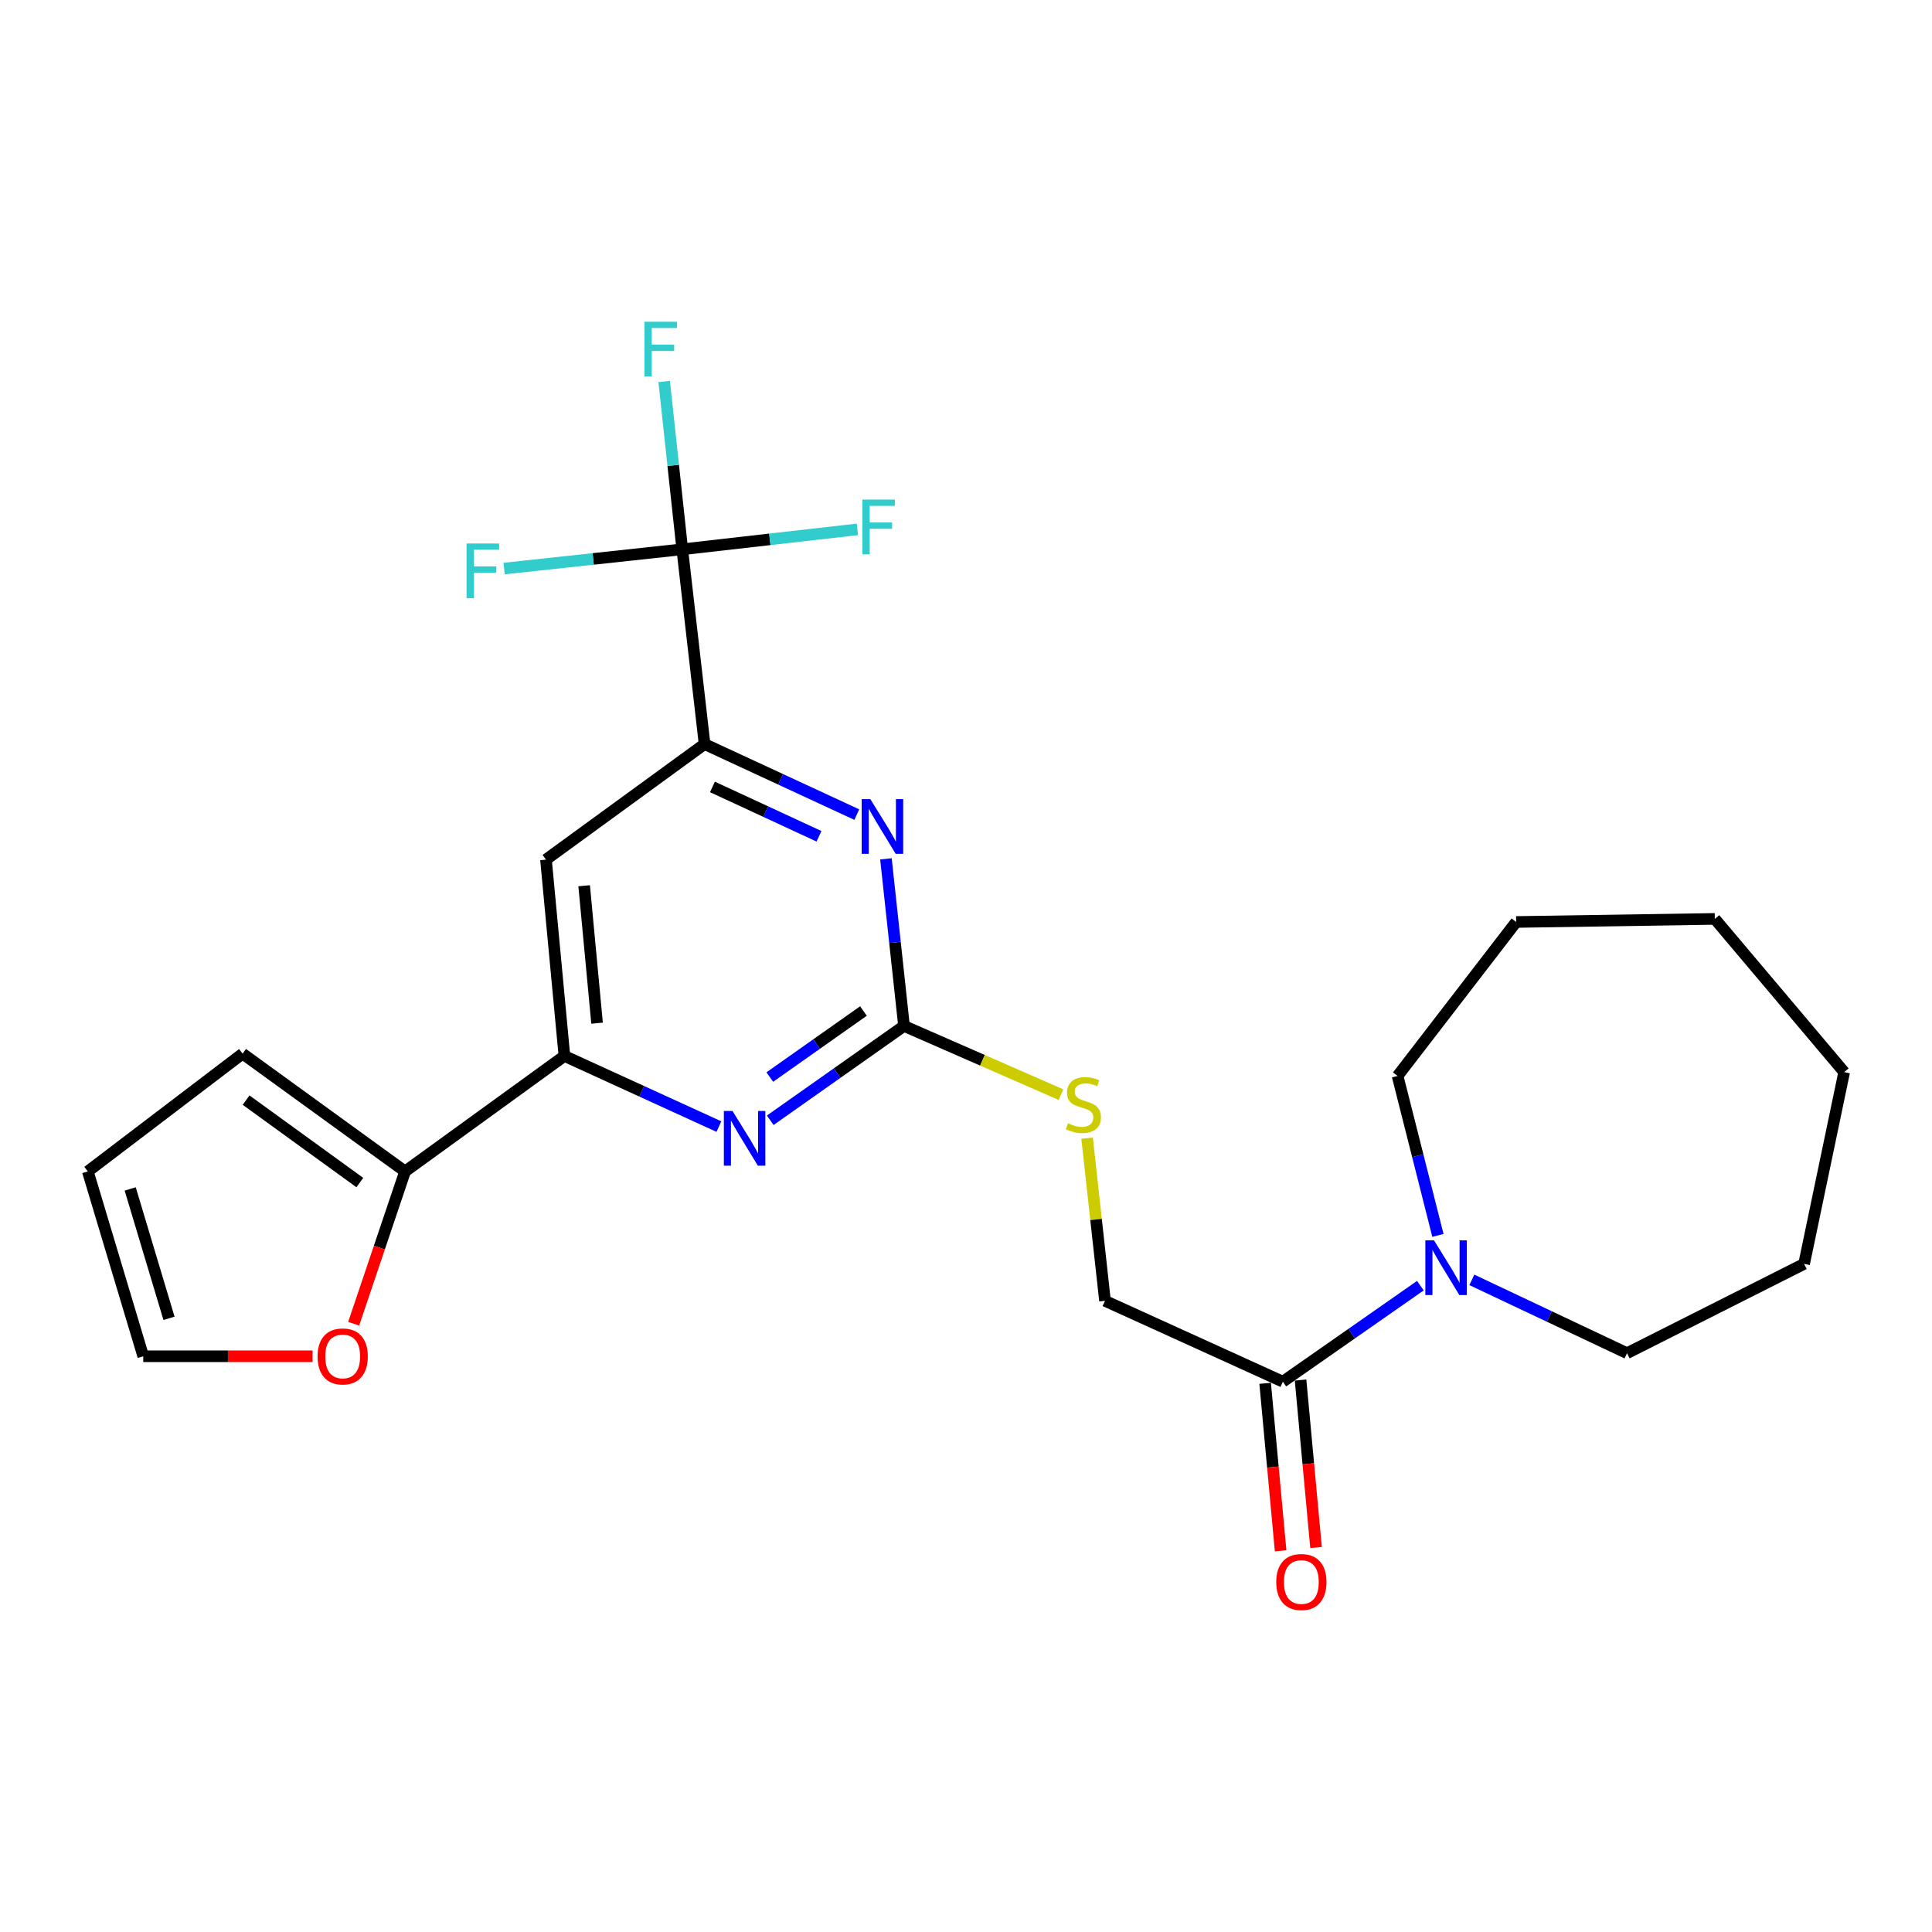 <?xml version='1.0' encoding='iso-8859-1'?>
<svg version='1.1' baseProfile='full'
              xmlns='http://www.w3.org/2000/svg'
                      xmlns:rdkit='http://www.rdkit.org/xml'
                      xmlns:xlink='http://www.w3.org/1999/xlink'
                  xml:space='preserve'
width='1000px' height='1000px' viewBox='0 0 1000 1000'>
<!-- END OF HEADER -->
<rect style='opacity:1.0;fill:#FFFFFF;stroke:none' width='1000' height='1000' x='0' y='0'> </rect>
<path class='bond-2' d='M 467.915,531.024 L 463.237,487.783' style='fill:none;fill-rule:evenodd;stroke:#000000;stroke-width:6px;stroke-linecap:butt;stroke-linejoin:miter;stroke-opacity:1' />
<path class='bond-2' d='M 463.237,487.783 L 458.559,444.541' style='fill:none;fill-rule:evenodd;stroke:#0000FF;stroke-width:6px;stroke-linecap:butt;stroke-linejoin:miter;stroke-opacity:1' />
<path class='bond-3' d='M 467.915,531.024 L 433.293,555.436' style='fill:none;fill-rule:evenodd;stroke:#000000;stroke-width:6px;stroke-linecap:butt;stroke-linejoin:miter;stroke-opacity:1' />
<path class='bond-3' d='M 433.293,555.436 L 398.671,579.848' style='fill:none;fill-rule:evenodd;stroke:#0000FF;stroke-width:6px;stroke-linecap:butt;stroke-linejoin:miter;stroke-opacity:1' />
<path class='bond-3' d='M 446.92,523.302 L 422.684,540.39' style='fill:none;fill-rule:evenodd;stroke:#000000;stroke-width:6px;stroke-linecap:butt;stroke-linejoin:miter;stroke-opacity:1' />
<path class='bond-3' d='M 422.684,540.39 L 398.449,557.478' style='fill:none;fill-rule:evenodd;stroke:#0000FF;stroke-width:6px;stroke-linecap:butt;stroke-linejoin:miter;stroke-opacity:1' />
<path class='bond-9' d='M 467.915,531.024 L 508.532,548.805' style='fill:none;fill-rule:evenodd;stroke:#000000;stroke-width:6px;stroke-linecap:butt;stroke-linejoin:miter;stroke-opacity:1' />
<path class='bond-9' d='M 508.532,548.805 L 549.15,566.586' style='fill:none;fill-rule:evenodd;stroke:#CCCC00;stroke-width:6px;stroke-linecap:butt;stroke-linejoin:miter;stroke-opacity:1' />
<path class='bond-0' d='M 353.139,284.319 L 364.686,385.135' style='fill:none;fill-rule:evenodd;stroke:#000000;stroke-width:6px;stroke-linecap:butt;stroke-linejoin:miter;stroke-opacity:1' />
<path class='bond-16' d='M 353.139,284.319 L 307.037,289.303' style='fill:none;fill-rule:evenodd;stroke:#000000;stroke-width:6px;stroke-linecap:butt;stroke-linejoin:miter;stroke-opacity:1' />
<path class='bond-16' d='M 307.037,289.303 L 260.935,294.287' style='fill:none;fill-rule:evenodd;stroke:#33CCCC;stroke-width:6px;stroke-linecap:butt;stroke-linejoin:miter;stroke-opacity:1' />
<path class='bond-17' d='M 353.139,284.319 L 398.467,279.16' style='fill:none;fill-rule:evenodd;stroke:#000000;stroke-width:6px;stroke-linecap:butt;stroke-linejoin:miter;stroke-opacity:1' />
<path class='bond-17' d='M 398.467,279.16 L 443.795,274.001' style='fill:none;fill-rule:evenodd;stroke:#33CCCC;stroke-width:6px;stroke-linecap:butt;stroke-linejoin:miter;stroke-opacity:1' />
<path class='bond-18' d='M 353.139,284.319 L 348.458,240.887' style='fill:none;fill-rule:evenodd;stroke:#000000;stroke-width:6px;stroke-linecap:butt;stroke-linejoin:miter;stroke-opacity:1' />
<path class='bond-18' d='M 348.458,240.887 L 343.777,197.456' style='fill:none;fill-rule:evenodd;stroke:#33CCCC;stroke-width:6px;stroke-linecap:butt;stroke-linejoin:miter;stroke-opacity:1' />
<path class='bond-1' d='M 364.686,385.135 L 404.078,403.384' style='fill:none;fill-rule:evenodd;stroke:#000000;stroke-width:6px;stroke-linecap:butt;stroke-linejoin:miter;stroke-opacity:1' />
<path class='bond-1' d='M 404.078,403.384 L 443.47,421.634' style='fill:none;fill-rule:evenodd;stroke:#0000FF;stroke-width:6px;stroke-linecap:butt;stroke-linejoin:miter;stroke-opacity:1' />
<path class='bond-1' d='M 368.764,407.314 L 396.339,420.089' style='fill:none;fill-rule:evenodd;stroke:#000000;stroke-width:6px;stroke-linecap:butt;stroke-linejoin:miter;stroke-opacity:1' />
<path class='bond-1' d='M 396.339,420.089 L 423.913,432.864' style='fill:none;fill-rule:evenodd;stroke:#0000FF;stroke-width:6px;stroke-linecap:butt;stroke-linejoin:miter;stroke-opacity:1' />
<path class='bond-25' d='M 364.686,385.135 L 282.597,444.937' style='fill:none;fill-rule:evenodd;stroke:#000000;stroke-width:6px;stroke-linecap:butt;stroke-linejoin:miter;stroke-opacity:1' />
<path class='bond-4' d='M 372.104,583.118 L 332.122,564.839' style='fill:none;fill-rule:evenodd;stroke:#0000FF;stroke-width:6px;stroke-linecap:butt;stroke-linejoin:miter;stroke-opacity:1' />
<path class='bond-4' d='M 332.122,564.839 L 292.14,546.561' style='fill:none;fill-rule:evenodd;stroke:#000000;stroke-width:6px;stroke-linecap:butt;stroke-linejoin:miter;stroke-opacity:1' />
<path class='bond-5' d='M 292.14,546.561 L 282.597,444.937' style='fill:none;fill-rule:evenodd;stroke:#000000;stroke-width:6px;stroke-linecap:butt;stroke-linejoin:miter;stroke-opacity:1' />
<path class='bond-5' d='M 309.038,529.596 L 302.358,458.459' style='fill:none;fill-rule:evenodd;stroke:#000000;stroke-width:6px;stroke-linecap:butt;stroke-linejoin:miter;stroke-opacity:1' />
<path class='bond-8' d='M 292.14,546.561 L 209.662,606.332' style='fill:none;fill-rule:evenodd;stroke:#000000;stroke-width:6px;stroke-linecap:butt;stroke-linejoin:miter;stroke-opacity:1' />
<path class='bond-6' d='M 735.179,665.46 L 699.591,690.308' style='fill:none;fill-rule:evenodd;stroke:#0000FF;stroke-width:6px;stroke-linecap:butt;stroke-linejoin:miter;stroke-opacity:1' />
<path class='bond-6' d='M 699.591,690.308 L 664.003,715.156' style='fill:none;fill-rule:evenodd;stroke:#000000;stroke-width:6px;stroke-linecap:butt;stroke-linejoin:miter;stroke-opacity:1' />
<path class='bond-19' d='M 744.266,639.443 L 733.826,598.177' style='fill:none;fill-rule:evenodd;stroke:#0000FF;stroke-width:6px;stroke-linecap:butt;stroke-linejoin:miter;stroke-opacity:1' />
<path class='bond-19' d='M 733.826,598.177 L 723.386,556.911' style='fill:none;fill-rule:evenodd;stroke:#000000;stroke-width:6px;stroke-linecap:butt;stroke-linejoin:miter;stroke-opacity:1' />
<path class='bond-20' d='M 761.825,662.46 L 801.983,681.434' style='fill:none;fill-rule:evenodd;stroke:#0000FF;stroke-width:6px;stroke-linecap:butt;stroke-linejoin:miter;stroke-opacity:1' />
<path class='bond-20' d='M 801.983,681.434 L 842.142,700.408' style='fill:none;fill-rule:evenodd;stroke:#000000;stroke-width:6px;stroke-linecap:butt;stroke-linejoin:miter;stroke-opacity:1' />
<path class='bond-7' d='M 664.003,715.156 L 571.943,673.304' style='fill:none;fill-rule:evenodd;stroke:#000000;stroke-width:6px;stroke-linecap:butt;stroke-linejoin:miter;stroke-opacity:1' />
<path class='bond-13' d='M 654.837,716.003 L 658.842,759.346' style='fill:none;fill-rule:evenodd;stroke:#000000;stroke-width:6px;stroke-linecap:butt;stroke-linejoin:miter;stroke-opacity:1' />
<path class='bond-13' d='M 658.842,759.346 L 662.847,802.69' style='fill:none;fill-rule:evenodd;stroke:#FF0000;stroke-width:6px;stroke-linecap:butt;stroke-linejoin:miter;stroke-opacity:1' />
<path class='bond-13' d='M 673.169,714.309 L 677.174,757.653' style='fill:none;fill-rule:evenodd;stroke:#000000;stroke-width:6px;stroke-linecap:butt;stroke-linejoin:miter;stroke-opacity:1' />
<path class='bond-13' d='M 677.174,757.653 L 681.179,800.996' style='fill:none;fill-rule:evenodd;stroke:#FF0000;stroke-width:6px;stroke-linecap:butt;stroke-linejoin:miter;stroke-opacity:1' />
<path class='bond-10' d='M 209.662,606.332 L 196.36,645.745' style='fill:none;fill-rule:evenodd;stroke:#000000;stroke-width:6px;stroke-linecap:butt;stroke-linejoin:miter;stroke-opacity:1' />
<path class='bond-10' d='M 196.36,645.745 L 183.058,685.159' style='fill:none;fill-rule:evenodd;stroke:#FF0000;stroke-width:6px;stroke-linecap:butt;stroke-linejoin:miter;stroke-opacity:1' />
<path class='bond-12' d='M 209.662,606.332 L 125.569,545.364' style='fill:none;fill-rule:evenodd;stroke:#000000;stroke-width:6px;stroke-linecap:butt;stroke-linejoin:miter;stroke-opacity:1' />
<path class='bond-12' d='M 186.242,612.092 L 127.377,569.414' style='fill:none;fill-rule:evenodd;stroke:#000000;stroke-width:6px;stroke-linecap:butt;stroke-linejoin:miter;stroke-opacity:1' />
<path class='bond-11' d='M 562.681,589.106 L 567.312,631.205' style='fill:none;fill-rule:evenodd;stroke:#CCCC00;stroke-width:6px;stroke-linecap:butt;stroke-linejoin:miter;stroke-opacity:1' />
<path class='bond-11' d='M 567.312,631.205 L 571.943,673.304' style='fill:none;fill-rule:evenodd;stroke:#000000;stroke-width:6px;stroke-linecap:butt;stroke-linejoin:miter;stroke-opacity:1' />
<path class='bond-14' d='M 161.792,702.003 L 117.968,702.003' style='fill:none;fill-rule:evenodd;stroke:#FF0000;stroke-width:6px;stroke-linecap:butt;stroke-linejoin:miter;stroke-opacity:1' />
<path class='bond-14' d='M 117.968,702.003 L 74.144,702.003' style='fill:none;fill-rule:evenodd;stroke:#000000;stroke-width:6px;stroke-linecap:butt;stroke-linejoin:miter;stroke-opacity:1' />
<path class='bond-15' d='M 125.569,545.364 L 45.455,606.332' style='fill:none;fill-rule:evenodd;stroke:#000000;stroke-width:6px;stroke-linecap:butt;stroke-linejoin:miter;stroke-opacity:1' />
<path class='bond-26' d='M 74.144,702.003 L 45.455,606.332' style='fill:none;fill-rule:evenodd;stroke:#000000;stroke-width:6px;stroke-linecap:butt;stroke-linejoin:miter;stroke-opacity:1' />
<path class='bond-26' d='M 87.475,682.364 L 67.392,615.395' style='fill:none;fill-rule:evenodd;stroke:#000000;stroke-width:6px;stroke-linecap:butt;stroke-linejoin:miter;stroke-opacity:1' />
<path class='bond-21' d='M 723.386,556.911 L 784.763,477.216' style='fill:none;fill-rule:evenodd;stroke:#000000;stroke-width:6px;stroke-linecap:butt;stroke-linejoin:miter;stroke-opacity:1' />
<path class='bond-22' d='M 842.142,700.408 L 933.803,654.178' style='fill:none;fill-rule:evenodd;stroke:#000000;stroke-width:6px;stroke-linecap:butt;stroke-linejoin:miter;stroke-opacity:1' />
<path class='bond-23' d='M 784.763,477.216 L 887.584,475.62' style='fill:none;fill-rule:evenodd;stroke:#000000;stroke-width:6px;stroke-linecap:butt;stroke-linejoin:miter;stroke-opacity:1' />
<path class='bond-24' d='M 933.803,654.178 L 954.545,554.927' style='fill:none;fill-rule:evenodd;stroke:#000000;stroke-width:6px;stroke-linecap:butt;stroke-linejoin:miter;stroke-opacity:1' />
<path class='bond-27' d='M 887.584,475.62 L 954.545,554.927' style='fill:none;fill-rule:evenodd;stroke:#000000;stroke-width:6px;stroke-linecap:butt;stroke-linejoin:miter;stroke-opacity:1' />
<path  class='atom-3' d='M 450.486 413.625
L 459.766 428.625
Q 460.686 430.105, 462.166 432.785
Q 463.646 435.465, 463.726 435.625
L 463.726 413.625
L 467.486 413.625
L 467.486 441.945
L 463.606 441.945
L 453.646 425.545
Q 452.486 423.625, 451.246 421.425
Q 450.046 419.225, 449.686 418.545
L 449.686 441.945
L 446.006 441.945
L 446.006 413.625
L 450.486 413.625
' fill='#0000FF'/>
<path  class='atom-4' d='M 379.147 575.04
L 388.427 590.04
Q 389.347 591.52, 390.827 594.2
Q 392.307 596.88, 392.387 597.04
L 392.387 575.04
L 396.147 575.04
L 396.147 603.36
L 392.267 603.36
L 382.307 586.96
Q 381.147 585.04, 379.907 582.84
Q 378.707 580.64, 378.347 579.96
L 378.347 603.36
L 374.667 603.36
L 374.667 575.04
L 379.147 575.04
' fill='#0000FF'/>
<path  class='atom-7' d='M 742.235 642.002
L 751.515 657.002
Q 752.435 658.482, 753.915 661.162
Q 755.395 663.842, 755.475 664.002
L 755.475 642.002
L 759.235 642.002
L 759.235 670.322
L 755.355 670.322
L 745.395 653.922
Q 744.235 652.002, 742.995 649.802
Q 741.795 647.602, 741.435 646.922
L 741.435 670.322
L 737.755 670.322
L 737.755 642.002
L 742.235 642.002
' fill='#0000FF'/>
<path  class='atom-10' d='M 552.764 581.39
Q 553.084 581.51, 554.404 582.07
Q 555.724 582.63, 557.164 582.99
Q 558.644 583.31, 560.084 583.31
Q 562.764 583.31, 564.324 582.03
Q 565.884 580.71, 565.884 578.43
Q 565.884 576.87, 565.084 575.91
Q 564.324 574.95, 563.124 574.43
Q 561.924 573.91, 559.924 573.31
Q 557.404 572.55, 555.884 571.83
Q 554.404 571.11, 553.324 569.59
Q 552.284 568.07, 552.284 565.51
Q 552.284 561.95, 554.684 559.75
Q 557.124 557.55, 561.924 557.55
Q 565.204 557.55, 568.924 559.11
L 568.004 562.19
Q 564.604 560.79, 562.044 560.79
Q 559.284 560.79, 557.764 561.95
Q 556.244 563.07, 556.284 565.03
Q 556.284 566.55, 557.044 567.47
Q 557.844 568.39, 558.964 568.91
Q 560.124 569.43, 562.044 570.03
Q 564.604 570.83, 566.124 571.63
Q 567.644 572.43, 568.724 574.07
Q 569.844 575.67, 569.844 578.43
Q 569.844 582.35, 567.204 584.47
Q 564.604 586.55, 560.244 586.55
Q 557.724 586.55, 555.804 585.99
Q 553.924 585.47, 551.684 584.55
L 552.764 581.39
' fill='#CCCC00'/>
<path  class='atom-11' d='M 164.373 702.083
Q 164.373 695.283, 167.733 691.483
Q 171.093 687.683, 177.373 687.683
Q 183.653 687.683, 187.013 691.483
Q 190.373 695.283, 190.373 702.083
Q 190.373 708.963, 186.973 712.883
Q 183.573 716.763, 177.373 716.763
Q 171.133 716.763, 167.733 712.883
Q 164.373 709.003, 164.373 702.083
M 177.373 713.563
Q 181.693 713.563, 184.013 710.683
Q 186.373 707.763, 186.373 702.083
Q 186.373 696.523, 184.013 693.723
Q 181.693 690.883, 177.373 690.883
Q 173.053 690.883, 170.693 693.683
Q 168.373 696.483, 168.373 702.083
Q 168.373 707.803, 170.693 710.683
Q 173.053 713.563, 177.373 713.563
' fill='#FF0000'/>
<path  class='atom-14' d='M 660.577 818.844
Q 660.577 812.044, 663.937 808.244
Q 667.297 804.444, 673.577 804.444
Q 679.857 804.444, 683.217 808.244
Q 686.577 812.044, 686.577 818.844
Q 686.577 825.724, 683.177 829.644
Q 679.777 833.524, 673.577 833.524
Q 667.337 833.524, 663.937 829.644
Q 660.577 825.764, 660.577 818.844
M 673.577 830.324
Q 677.897 830.324, 680.217 827.444
Q 682.577 824.524, 682.577 818.844
Q 682.577 813.284, 680.217 810.484
Q 677.897 807.644, 673.577 807.644
Q 669.257 807.644, 666.897 810.444
Q 664.577 813.244, 664.577 818.844
Q 664.577 824.564, 666.897 827.444
Q 669.257 830.324, 673.577 830.324
' fill='#FF0000'/>
<path  class='atom-17' d='M 241.499 281.317
L 258.339 281.317
L 258.339 284.557
L 245.299 284.557
L 245.299 293.157
L 256.899 293.157
L 256.899 296.437
L 245.299 296.437
L 245.299 309.637
L 241.499 309.637
L 241.499 281.317
' fill='#33CCCC'/>
<path  class='atom-18' d='M 446.353 258.591
L 463.193 258.591
L 463.193 261.831
L 450.153 261.831
L 450.153 270.431
L 461.753 270.431
L 461.753 273.711
L 450.153 273.711
L 450.153 286.911
L 446.353 286.911
L 446.353 258.591
' fill='#33CCCC'/>
<path  class='atom-19' d='M 333.55 166.53
L 350.39 166.53
L 350.39 169.77
L 337.35 169.77
L 337.35 178.37
L 348.95 178.37
L 348.95 181.65
L 337.35 181.65
L 337.35 194.85
L 333.55 194.85
L 333.55 166.53
' fill='#33CCCC'/>
</svg>
